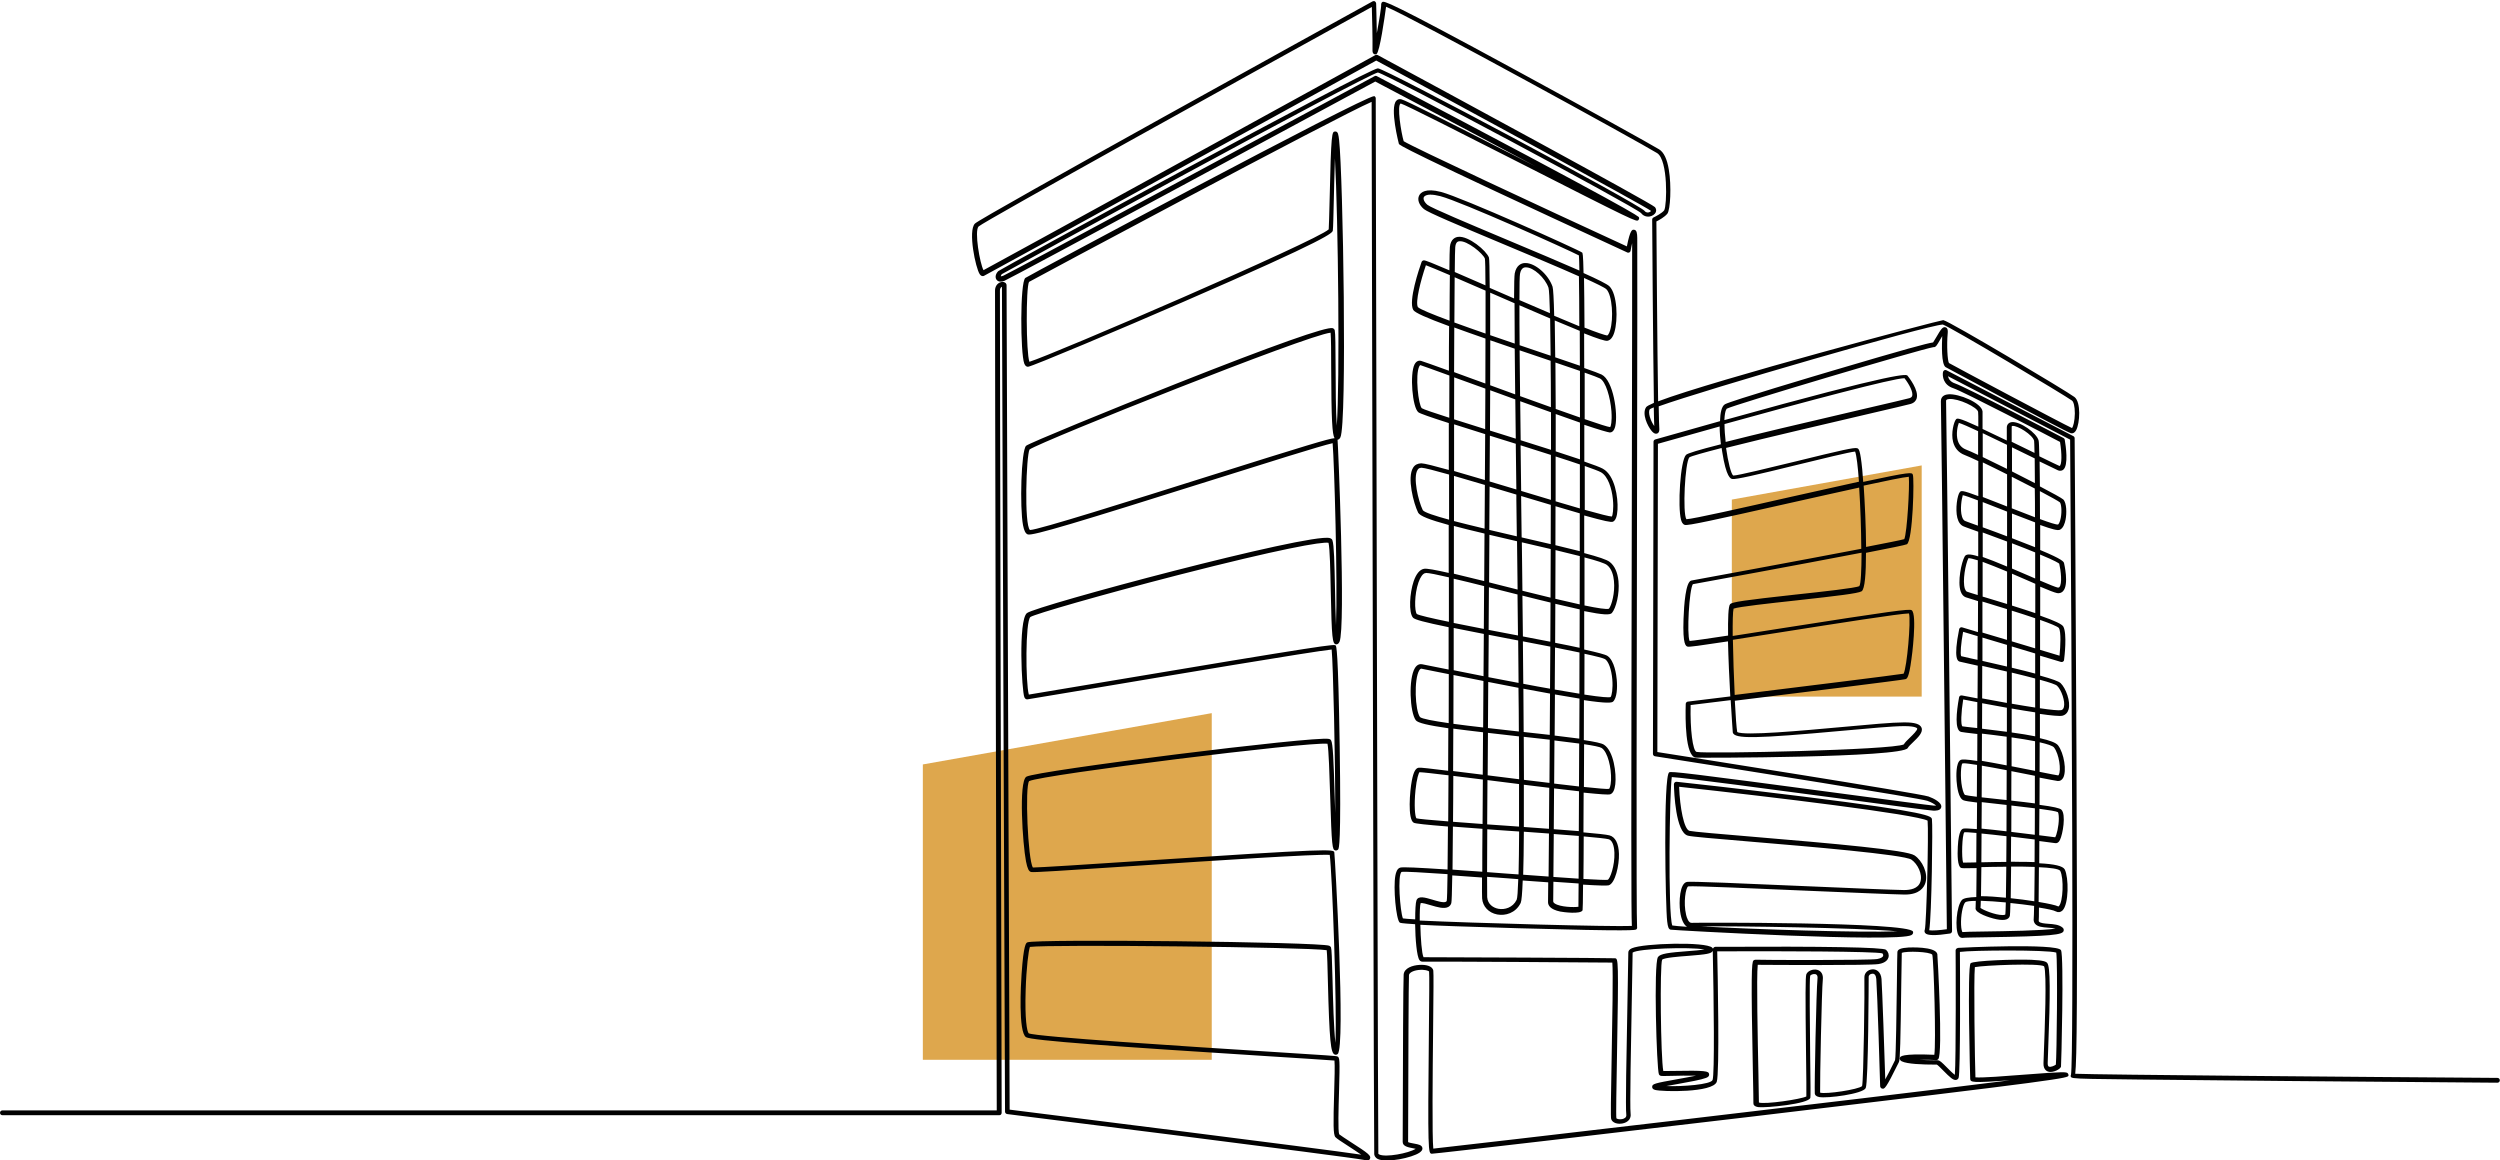 <svg xmlns="http://www.w3.org/2000/svg" viewBox="0 0 259.77 120.57"><path d="m95.89 110.12h30.02v-36.02l-30.02 5.33v30.7z" fill="#dea74d"></path><path d="m179.95 72.38h19.73s0-24.02 0-24.02l-19.73 3.55v20.46z" fill="#dea74d"></path><path d="m142.03 120.57c-.1 0-.2-.02-.27-.04-1.43-.31-36.76-4.73-37.11-4.77-.12-.02-.22-.12-.22-.25-.03-8.53-.32-81.59-.32-85.71-.02 0-.04.02-.07.04-.09.07-.14.2-.14.37-.02.73.18 84.57.18 85.42 0 .07-.03.13-.07.18-.05.05-.11.07-.18.07h-103.58c-.14 0-.25-.11-.25-.25s.11-.25.25-.25h103.32c-.01-6.01-.2-84.46-.18-85.18 0-.37.17-.67.45-.82.21-.11.45-.12.6-.01.1.07.16.18.15.3-.01.54.3 80.8.32 85.63 3.11.39 32.49 4.07 36.53 4.68-.4-.28-.97-.65-1.37-.91-.75-.48-1.17-.76-1.31-.91-.23-.25-.23-1.34-.13-4.7.04-1.26.08-2.81.03-3.26-.58-.05-3.59-.24-7.04-.46-15.81-1-24.47-1.62-25.01-1.97-.82-.54-.53-5.57-.46-6.57.21-3.09.47-3.22.6-3.28.78-.38 30.39-.05 31.37.35.07.03.16.11.18.17.07.2.1 1.09.16 3.4.05 2.01.13 5.07.3 6.52.18-3.5-.34-17.69-.59-19.53-1.39-.1-12.13.6-20.05 1.13-7.59.5-10.7.71-10.97.65-.25-.05-.39-.35-.54-1.1-.35-1.8-.78-8.26.03-8.8.95-.62 30.04-4.26 31.44-3.93.04 0 .17.04.23.15.19.32.26 1.99.37 5.72.02.59.04 1.21.06 1.82.02-5.44-.22-15.47-.37-16.98-1.9.19-16.99 2.73-25.26 4.12-4.63.78-6.26 1.05-6.36 1.06-.06 0-.22 0-.31-.22-.27-.65-.65-7.95.26-8.74.87-.75 29.4-8.37 31.47-7.8.19.05.26.16.28.24.17.49.21 2.27.27 5.16.02 1.17.05 2.58.1 3.65.18-4.49-.18-16.94-.35-18.91-1.2.26-7.09 2.12-12.81 3.92-13.53 4.26-18.41 5.75-18.87 5.56-.23-.09-.38-.38-.49-.95-.35-1.84-.2-7.77.32-8.26.28-.26 8.73-3.73 15.55-6.43 10.2-4.04 15.69-5.98 16.31-5.79.09.03.19.13.21.22.07.33.08 1.71.09 3.92 0 1.81.02 4.51.12 5.99.33-4.4.15-21.43-.19-27.77-.05 1.42-.09 3.16-.12 4.45-.04 1.54-.06 2.76-.1 3.03-.03.25-.09.72-15.68 7.49-6.23 2.71-15.56 6.65-15.99 6.68-.11 0-.28-.04-.39-.33-.41-1.09-.45-8.45.11-8.9.28-.22 35.16-18.89 36.24-18.89h.02c.09.04.15.13.15.23 0 .11.02 7.89.04 19.66.07 31.2.19 89.29.23 89.99 0 .01 0 .05.1.09.66.32 3.03-.12 3.78-.59-.09-.02-.21-.04-.29-.06-.48-.09-1.07-.2-1.06-.66 0-.15 0-1.36.01-3.09.01-5.09.04-13.61.09-14.29s.92-.97 1.65-1.01c.63-.04 1.34.1 1.43.59.04.24.02 2.29-.02 6.2-.05 4.48-.11 11.12.02 12.3 2.96-.32 44.5-5.15 59.92-7.1-3.94.29-4.09.21-4.13-.13-.01-.11-.32-11.68.04-12.03.29-.28 4.67-.43 6.33-.36 1.29.06 1.52.2 1.63.33.32.37.34 2.88.09 9.27-.02.54-.04.95-.04 1.14 0 .21.04.33.13.36.21.08.6-.11.72-.21.09-.96.2-10.61.04-11.64-.94-.3-8.77-.25-10.01-.07.01 1.58.07 12.63-.14 13.1-.05.11-.14.18-.25.2-.3.06-.64-.26-1.35-.98-.24-.24-.56-.57-.66-.61h-.16c-1.33 0-2.93-.06-3.48-.34-.24-.12-.22-.31-.2-.36.04-.14.12-.47 3.58-.32.19-1.23-.05-9.68-.21-10.4-.25-.32-2.7-.4-3.17-.19-.01.34-.03 1.63-.05 3-.08 6.31-.13 8.09-.24 8.32l-.04.09c-1.36 2.77-1.47 2.75-1.71 2.69-.04 0-.22-.06-.21-.31 0-.38-.3-9.85-.4-11.08-.03-.36-.18-.59-.44-.54-.18.01-.36.14-.35.34 0 .1-.03 10.97-.31 11.54-.3.61-4.01 1.09-4.84.93-.35-.07-.44-.24-.45-.37-.05-.62.16-10.86.28-11.91.05-.42-.15-.47-.22-.49-.22-.05-.5.07-.54.17-.09.37-.03 5.17 0 8.35.04 3.02.05 4.17.02 4.32-.13.65-4.65 1.07-5.39.98-.46-.06-.54-.27-.53-.43.01-.14-.02-1.5-.05-3.08-.21-10.32-.14-11.54.06-11.73.05-.05.13-.07.2-.08.62.04 11.81.07 12.65-.07.34-.06.58-.18.62-.33.02-.08 0-.17-.08-.26-.84-.21-10.58-.24-17.16-.21.05 2.14.26 12.72-.05 13.56-.42 1.14-5.64 1.04-6.41.84-.27-.07-.3-.23-.3-.32.01-.31.23-.37 2.58-.79.67-.12 1.4-.25 1.97-.37-.81-.02-1.93 0-2.54.02-.81.02-1.03.02-1.11 0s-.17-.09-.2-.17c-.23-.53-.56-11.46-.1-12.17.23-.36 1.12-.47 3.1-.62.57-.04 1.29-.1 1.74-.17-1.57-.29-6.88-.1-7.47.32 0 .42-.03 2.2-.08 4.6-.09 4.6-.22 11.54-.13 12.12.08.51-.24.91-.82 1.03-.5.11-1.08-.04-1.2-.46-.06-.22-.03-2.03.05-6.42.07-3.77.16-8.85.07-9.83-1.88-.03-18.8-.12-19.75-.1-.05 0-.19-.02-.29-.16-.28-.39-.43-2.17-.45-3.73-1.49-.09-1.56-.14-1.6-.17-.38-.3-.69-3.65-.45-4.9.06-.3.17-.71.5-.81.26-.08 1.84 0 4.92.2.02-1.22.03-2.73.04-4.47-2.26-.18-3.37-.3-3.55-.39-.66-.35-.41-3.32-.2-4.39.17-.89.39-1.29.71-1.33.18-.03 1.22.09 3.06.32 0-1.41.01-2.89.02-4.42-2.08-.3-3.17-.55-3.38-.83-.62-.83-.78-4.32-.09-5.43.25-.41.57-.42.74-.39.15.03.59.12 1.25.25.52.1 1.02.21 1.51.3 0-1.45 0-2.93 0-4.4-2.54-.52-3.53-.79-3.7-.99-.47-.53-.35-2.56.07-3.79.27-.77.63-1.21 1.08-1.29.27-.05 1.15.11 2.56.43 0-1.65 0-3.29 0-4.89v-.09c-1.98-.54-3.01-.94-3.18-1.29-.46-.93-1.18-3.65-.51-4.68.19-.3.47-.42.84-.44.34.01 1.39.28 2.86.69 0-1.67 0-3.31 0-4.87-2-.64-2.99-.99-3.16-1.12-.63-.49-.91-3.98-.4-4.98.23-.44.56-.4.69-.36.24.07 1.3.45 2.88 1.02 0-1.67 0-3.22.02-4.63-2.37-.87-3.55-1.4-3.72-1.68-.54-.91.62-4.32.86-4.99.04-.1.13-.16.24-.17.18 0 .95.31 2.65 1.04.01-1.36.03-2.21.05-2.42.08-.83.56-1.02.85-1.06 1.09-.13 2.95 1.44 3.21 2.15.04.12.07 1.16.08 3.15.03.01.06.03.09.04.76.33 1.59.69 2.44 1.06 0-1.47.03-2.38.07-2.6.17-.88.71-1.06 1.03-1.08h.09c1 0 2.37 1.18 2.81 2.46.07.21.13 1.29.17 3.02.94.4 1.83.77 2.61 1.09 0-2.14-.02-3.91-.04-5.19-2.15-.96-5.17-2.22-7.82-3.33-4.87-2.04-7.87-3.31-8.28-3.65-.52-.43-.72-1-.5-1.42.16-.32.67-.78 2.26-.37 2.2.57 14.36 6.04 14.67 6.3.05.04.11.09.15 2.13 1.52.68 2.45 1.15 2.68 1.37.84.81.91 3.52.52 4.79-.16.53-.41.82-.72.88-.23.04-1-.21-2.42-.77 0 1.06 0 2.25.01 3.6.94.33 1.59.57 1.81.68 1.22.62 1.71 4.05 1.42 5.35-.12.54-.37.66-.56.67-.2-.02-1.09-.27-2.66-.8v3.82c.96.33 1.65.59 1.92.74 1.25.68 1.6 2.97 1.53 4.25-.04.72-.2 1.14-.48 1.26-.18.08-.87-.06-2.98-.65v3.91c1.44.38 2.35.68 2.65.92.51.4.82 1.08.91 1.99.13 1.33-.26 2.81-.68 3.31-.19.23-.9.21-2.88-.19v3.99c1.37.3 2.2.52 2.41.66.74.49.93 2.01.97 2.46.08.86.02 1.91-.38 2.29-.14.13-.62.21-3.03-.15 0 1.35 0 2.75-.01 4.15 1.14.17 1.85.32 2.09.48 1.02.66 1.31 2.99 1.18 4.11-.07.59-.24.94-.52 1.04-.18.07-1.07 0-2.77-.17 0 1.44-.01 2.84-.02 4.13 1.41.12 2.4.23 2.7.31.61.16.96.85.99 1.93.03 1.16-.38 3.04-1.06 3.26-.18.05-1.04.03-2.67-.07-.01 1.62-.03 2.61-.05 2.66-.19.45-2.05.19-2.31.14-1.06-.22-1.28-.65-1.28-.98 0-.6.01-1.29.02-2.06-.8-.06-1.69-.12-2.65-.19-.05 1.34-.12 2.14-.21 2.33-.52 1.06-1.6 1.36-2.44 1.2-.89-.17-1.51-.83-1.57-1.67-.01-.17-.02-.93-.01-2.17-1.05-.08-2.11-.15-3.09-.22-.03 1.76-.06 2.75-.1 2.88-.05.18-.16.31-.32.4-.43.23-1.13.02-1.81-.18-.35-.11-.93-.28-1.06-.21-.07.2-.1.93-.09 1.8 5.31.26 20.15.66 22.04.56-.07-1.44-.08-8.72 0-46.67.02-11.66.04-21.87.03-24.27-.06.25-.12.53-.16.78-.01.08-.06.14-.13.18-.07.03-.15.04-.22 0-23.59-10.88-23.68-11.16-23.73-11.29-.01-.04-.97-3.74-.26-4.48.14-.15.33-.2.53-.14.5.13 4.93 2.38 12.17 6.06.58.29 1.17.6 1.76.9-5.88-3.13-12.82-6.79-16.65-8.81-2.74 1.48-37.9 20.46-38.54 20.71-.54.21-.76-.03-.83-.14-.16-.25-.07-.62.21-.88.24-.22 38.45-21.06 39.43-21.06.8.03 27.22 14.15 27.71 14.81.15.2.36.18.45.15.14-.04.22-.12.22-.15-.6-.48-20.69-11.38-28.55-15.62-2.87 1.58-40.38 22.19-40.76 22.37-.06.03-.26.09-.44-.17-.43-.62-1.24-4.52-.5-5.26.67-.67 37.16-20.8 41.32-23.09.08-.04.17-.04.24 0s.12.12.13.21c0 .1.05 1.67.07 3.09.24-1.26.48-2.74.45-2.98 0-.09.04-.2.12-.25.19-.11.39-.26 14.15 7.23 6.68 3.63 13.9 7.63 14.62 8.08.48.3.82 1 1 2.1.29 1.71.16 4.18-.15 4.58-.28.35-.86.67-1.14.81.01 1.5.09 13.17.18 18.69 5.87-2.23 29.29-8.44 29.63-8.44.65.11 12.89 7.42 13.63 7.99.7.53.56 2.73.18 3.44-.21.39-.48.35-.59.31-.67-.23-12.89-6.8-12.97-6.85-.47-.29-.4-2.4-.36-3.23-.09.14-.17.29-.23.4-.34.59-.43.73-.61.75-.02 0-.04 0-.07 0-1.22.18-20.76 6-21.47 6.39 0 0-.2.12-.25 1.1v.09c18.56-5.17 18.91-4.76 19.03-4.61s1.21 1.52.94 2.37c-.06.19-.22.44-.62.56-.31.09-2.09.5-4.56 1.08-3.84.9-10.43 2.43-14.62 3.49.2 1.45.52 2.71.74 2.87h.03c.47 0 3.79-.82 6.48-1.47 4.68-1.15 6.08-1.47 6.37-1.37.17.06.32.11.53 2.21.03.26.06.71.1 1.29 4.99-1.08 5.04-.98 5.15-.77.18.34.01 6.89-.61 7.25-.12.07-1.83.42-4.25.89 0 2.1-.11 3.79-.46 4-.38.22-2.47.47-6.82.95-2.66.29-5.96.65-6.48.85-.08.3-.1 1.4-.09 2.84 1.58-.24 3.42-.53 5.22-.82 11.34-1.78 13.13-2.01 13.37-1.86.61.37 0 5.06-.02 5.1-.26 1.97-.47 2.03-.63 2.07-.31.09-11.12 1.43-17.72 2.24.08 1.61.18 2.88.25 3.25.68.42 6.82-.15 10.9-.52 2.81-.26 5.23-.48 6.42-.48h.05c1.09 0 1.62.17 1.78.55.19.48-.35 1-.87 1.5-.24.23-.49.47-.56.61-.5 1.02-21.86 1.04-22.06 1-1.06-.23-1.06-3.98-1.01-5.58 0-.12.1-.23.22-.24 1.3-.16 2.81-.34 4.41-.54-.1-1.8-.2-3.93-.24-5.72-2.95.45-4.01.59-4.18.55-.19-.05-.54-.13-.44-2.89.05-1.44.22-3.87.81-3.98.66-.12 11.36-2.09 17.66-3.3-.01-2-.09-4.4-.22-6.36-2.21.48-4.8 1.07-7.14 1.59-8.07 1.82-10.64 2.38-10.97 2.29-.25-.07-.35-.34-.4-.54-.36-1.33-.08-6.14.52-6.74.16-.16 1.22-.49 3.62-1.1-.06-.52-.12-1.19-.13-1.85-2.23.62-4.42 1.24-6.41 1.8l-.06 32.03c2.74.43 27.2 4.28 28.18 4.62.53.19 1.41.63 1.32 1.11-.08.39-.64.36-.82.36-.44-.02-4.49-.56-9.61-1.25-6.9-.92-16.23-2.17-17.57-2.24-.23 1.51-.41 14.13.05 15.42.25.04.78.09 1.53.14-.35-.23-.6-.77-.71-1.58-.14-.99-.06-2.98.73-3.09.46-.06 5.39.14 12.86.47 4.35.19 8.45.36 9.67.38.64 0 1.47-.13 1.7-.86.25-.79-.29-1.86-.93-2.3-.79-.53-10.76-1.37-16.72-1.87-3.89-.33-6.1-.51-6.5-.62-1.28-.33-1.44-4.5-1.46-5.34 0-.07.03-.14.08-.19s.12-.07.2-.07c.07 0 6.62.72 13.1 1.53 13.3 1.65 13.37 2.04 13.43 2.36.1.58-.03 10.11-.28 11.54.29.05 1.1 0 1.83-.11-.04-3.75-.57-53.72-.62-54.86 0-.15.03-.66.77-.72 1.08-.09 3.45.88 3.56 1.78v1.82c.66.31 1.49.7 2.52 1.2 0-.79 0-1.24 0-1.28-.02-.34.17-.58.5-.63.83-.11 2.62 1.11 2.81 1.93.03.12.05.69.07 1.62 1.05.51 1.86.91 2.1 1.01.25-.11.25-1.29.05-2.5-1.1-.58-10.07-5.25-11.08-5.58-1.05-.34-1.16-1.25-1.08-1.69.02-.08.07-.14.14-.18s.15-.03.22 0l13.19 6.85c.08.04.13.13.13.22 0 .17.12 16.72.19 33.08.11 25.56.04 31.52-.13 32.95 2.65.11 29.51.33 43.87.43.14 0 .25.11.25.25s-.11.25-.25.25-11.02-.08-22.05-.18c-5.51-.05-11.03-.1-15.16-.15-4.57-.05-6.2-.07-6.79-.15h-.02c-.3-.05-.31-.11-.32-.2 0-.05 0-.11.03-.15.3-1.67.07-43.72-.09-65.99l-12.69-6.59c.05.26.23.58.73.75 1.12.37 10.86 5.46 11.27 5.67.07.04.12.1.13.18.11.62.41 2.67-.16 3.12-.09.07-.28.17-.56.05-.23-.1-.92-.44-1.89-.91.01.72.02 1.59.03 2.59 1.3.68 2.28 1.22 2.43 1.36.36.36.36 1.45.24 2.08-.08.4-.24.91-.61 1.07-.21.09-.77-.04-2.03-.5v2.6c2.38.99 2.44 1.22 2.48 1.37 0 .02.54 2.23-.11 2.91-.11.12-.32.26-.64.19-.25-.05-.83-.28-1.73-.66v3.01c1.57.55 2.26.89 2.4 1.13.41.72.12 3.19.08 3.47 0 .07-.05.14-.11.18s-.14.05-.21.03l-2.17-.65v2.07c1.27.35 1.94.6 2.13.78.55.53 1.06 1.92.83 2.73-.1.35-.33.58-.65.66-.28.06-1.18-.02-2.33-.19v2.52c1.02.23 1.67.47 1.88.74.63.82.93 2.69.53 3.39-.13.23-.33.34-.56.32-.2-.02-.89-.16-1.88-.35 0 .97 0 1.92-.01 2.83 1.45.19 2.1.34 2.27.5.5.49.15 2.55-.15 3.15-.12.25-.28.35-.47.33-.12-.02-.77-.11-1.67-.22 0 .82 0 1.59-.01 2.31 1.57.08 2.46.28 2.65.64.42.83.44 3.61-.24 4.27-.2.19-.45.22-.69.09-.21-.12-.87-.26-1.75-.4 0 .8-.01 1.26-.02 1.29-.02.12.02.17.03.18.13.15.58.19.98.22.55.04 1.11.08 1.47.4.11.09.14.22.1.35-.14.37-.95.55-8.19.65-1.09.02-2.11.03-2.26.06-.09.02-.32.02-.48-.28-.37-.69-.21-3.03.37-3.66.17-.19.73-.28 1.49-.3 0-.73.02-1.75.03-3.01-1.29.03-1.51.02-1.61-.02-.37-.16-.39-1.3-.34-2.22.09-1.71.44-1.82.57-1.86s.66-.01 1.41.05c0-.87.01-1.8.02-2.76-.78-.09-1.25-.17-1.4-.23-.53-.2-.68-1.35-.73-2.02-.03-.44-.09-1.89.41-2.17.16-.09.65-.07 1.74.1 0-.92 0-1.86.01-2.81-.02 0-.05 0-.07 0-.99-.12-1.48-.17-1.63-.21-.67-.18-.48-2.05-.2-3.59.01-.07.05-.12.1-.16.06-.04.12-.05.19-.04.51.1 1.06.21 1.63.31 0-1.12.01-2.26.02-3.4-.23-.05-.47-.1-.71-.16-.63-.14-1.06-.24-1.16-.26-.17-.05-.7-.2-.06-3.37.01-.07.06-.13.12-.17s.13-.04.2-.02l1.63.49c0-1.08 0-2.16.01-3.22-.64-.2-1.1-.34-1.28-.4-.24-.09-.41-.29-.52-.6-.35-.99.07-3.05.42-3.65.14-.24.5-.28 1.4 0 0-.88 0-1.73 0-2.56-.38-.14-.77-.28-1.19-.43l-.29-.11c-.33-.12-.57-.42-.69-.9-.23-.92 0-2.38.26-2.68.14-.16.26-.2 1.92.42 0-1.33 0-2.56 0-3.64-.62-.29-1.12-.52-1.44-.64-.6-.23-1.01-.7-1.18-1.35-.24-.93.09-2.09.29-2.33.12-.15.2-.24 2.33.74 0-.91 0-1.45-.02-1.53-.06-.47-2.03-1.42-3.02-1.34-.31.03-.31.14-.31.2.05 1.19.6 52.89.62 55.09 0 .12-.09.23-.21.25-1.5.23-2.37.22-2.58-.05-.08-.1-.09-.23-.04-.35.17-.56.41-10.12.29-11.33-1.19-.65-15.9-2.44-25.82-3.52.08 2.14.5 4.43 1.08 4.58.37.09 3.17.33 6.42.6 8.79.74 16.13 1.39 16.96 1.95.79.53 1.45 1.84 1.13 2.86-.14.46-.61 1.21-2.11 1.21-.02 0-.05 0-.07 0-1.22-.02-5.33-.2-9.68-.38-5.49-.24-12.33-.54-12.78-.47-.26.09-.53 1.7-.22 2.97.06.26.25.87.59.82.22-.03 22.63-.11 22.98.91.04.1.02.26-.16.36-1.42.81-24.86-.51-25.03-.56-.2-.06-.28-.26-.35-.86-.18-1.47-.42-15.13.21-15.49.2-.12 1.8.05 17.94 2.21 4.91.66 9.15 1.22 9.57 1.25h.23c-.14-.13-.46-.34-.92-.5-.77-.27-18.85-3.15-28.3-4.63-.12-.02-.21-.12-.21-.25l.06-32.43c0-.11.07-.21.18-.24 2.47-.7 4.7-1.33 6.73-1.9.02-.84.16-1.56.52-1.76.65-.36 9.41-2.96 11.16-3.48 7.7-2.28 9.83-2.85 10.46-2.94.06-.08.22-.34.33-.54.47-.81.67-1.13.97-1.03.27.09.23.44.22.6-.12 1.28-.02 2.89.13 3.11.5.29 11.83 6.33 12.79 6.76.11-.14.28-.72.29-1.52 0-.77-.14-1.23-.3-1.34-.62-.47-12.71-7.7-13.42-7.9-1.61.07-24.58 6.73-29.52 8.5.02 1.24.04 2.07.06 2.27.01.11.04.44-.21.55-.27.11-.51-.17-.59-.27-.41-.49-1.03-1.76-.57-2.46.06-.1.35-.25.81-.45-.09-5.69-.18-18.37-.18-19.04 0-.1.06-.19.15-.23.23-.11.87-.44 1.1-.74.29-.48.42-5.21-.73-5.94-1.63-1.02-25.51-14.13-28.17-15.21-.15 1.11-.66 4.7-.99 4.91-.08.05-.19.05-.27 0-.15-.09-.15-.26-.15-.41.02-1-.04-3.49-.07-4.48-14.03 7.73-40.13 22.19-40.86 22.81-.46.46.14 3.87.51 4.54 2.55-1.37 40.33-22.13 40.72-22.35.07-.04.16-.04.24 0 6.68 3.61 28.48 15.41 28.81 15.8.12.15.16.34.09.51-.09.24-.36.42-.67.47-.34.04-.66-.09-.86-.36-.76-.72-26.33-14.39-27.35-14.61-1.44.34-38.82 20.77-39.07 20.95-.09.09-.11.2-.11.23 0 0 .07 0 .23-.05.6-.25 25.52-13.68 38.61-20.75.07-.04.16-.04.23 0 27.07 14.23 27.2 14.57 27.24 14.68.04.1 0 .21-.07.28-.21.19-.24.2-12.62-6.1-5.43-2.76-11.58-5.89-12.07-6.02-.42.17.05 3.06.31 3.92.99.63 14.2 6.79 23.19 10.93.35-1.76.56-1.75.74-1.73.29.02.33.37.34.85.02.74 0 11.35-.02 24.77-.04 19.41-.09 45.97 0 46.83.02.08 0 .18-.07.24-.09.09-.25.23-12.27-.11-5.49-.16-8.51-.27-10.18-.36.03 1.41.15 3 .33 3.37 1.47 0 19.6.07 19.9.11.34.05.38.06.2 10.33-.05 2.96-.11 6.02-.06 6.29.01.05.27.16.61.09.18-.04.47-.15.42-.47-.09-.57.01-6.09.13-12.2.05-2.45.08-4.39.08-4.64 0-.18.12-.33.37-.44 1.22-.53 7.7-.7 8.35-.06.04.04.07.08.08.12 0-.05.03-.09.07-.13.05-.05.11-.08.18-.08 11.48-.06 17.45.05 17.73.31.24.22.33.52.25.8-.06.2-.27.56-1.02.68-.95.16-11.02.09-12.56.08-.14 1.14 0 7.94.07 11.3.03 1.68.05 2.67.05 3.01.68.21 4.34-.34 4.93-.63.01-.41 0-2.23-.03-4.15-.08-6.47-.07-8.31.03-8.55.15-.36.7-.57 1.13-.46.43.12.64.5.58 1.03-.11.94-.31 10.59-.28 11.73.6.19 4.01-.33 4.36-.68.16-.53.28-10.26.24-11.27-.02-.51.4-.83.82-.86.43-.04.9.27.96 1 .07.92.32 8.11.39 10.43.2-.36.51-.95.98-1.92l.04-.09c.09-.36.15-5.21.19-8.1.02-1.95.04-2.98.05-3.12.03-.29.37-.42 1.16-.47.03 0 2.8-.14 2.99.68.02.09.59 10.33.1 10.92-.05.06-.14.11-.22.1-.36-.02-1.08-.05-1.75-.03.47.03 1.04.04 1.7.05h.22c.2.01.4.19.95.75.22.22.59.6.82.76.13-1.54.09-12.29.08-12.91 0-.07.02-.22.25-.28.09-.02 10.29-.5 10.7.24.32.59.03 12.04 0 12.11-.1.28-.79.61-1.24.53-.18-.03-.6-.19-.58-.88 0-.19.02-.6.04-1.15.08-2.07.33-8.38.02-8.94-.5-.34-6.26-.1-7.19.09-.13 1.16 0 10.11.06 11.45.62.07 3.19-.13 5.1-.28 4.16-.32 4.35-.29 4.5-.13.05.06.08.15.07.22-.05.27-.07.38-33.06 4.29-13.11 1.55-32.68 3.84-33.1 3.84-.37-.04-.43-.04-.3-12.82.03-3.02.06-5.87.02-6.11-.03-.08-.46-.24-1.13-.16-.55.07-.94.29-.96.53-.04.66-.07 9.5-.08 14.25 0 1.73 0 2.96-.01 3.1.06.05.46.13.65.16.43.08.76.14.83.43.06.26-.2.44-.3.51-.77.53-3.42 1.09-4.32.66-.31-.15-.37-.39-.38-.51-.04-.65-.16-58.78-.23-90.02-.02-10.08-.04-17.66-.04-19.32-3.48 1.49-35.37 18.56-35.6 18.71-.33.6-.31 7.37.04 8.3 2.3-.69 29.85-12.56 31.1-13.76.03-.34.05-1.55.09-2.92.16-7.23.24-7.23.58-7.25h.02c.29 0 .32.34.39.9.41 3.68.84 29.5.13 30.89-.09.18-.2.23-.29.24v.02c.04.13.86 19.47.2 20.98-.12.26-.29.27-.37.26-.36-.07-.44-.53-.54-5.62-.04-2.04-.09-4.33-.23-4.93-.67-.14-5.11.65-15.63 3.35-8.11 2.09-14.91 4.06-15.35 4.36-.53.45-.5 6.91-.16 8.06.63-.1 3.11-.52 6.16-1.03 25.48-4.28 25.55-4.21 25.72-4.07.07.06.26.23.42 10.48.16 10.28-.08 10.6-.16 10.71-.06.08-.21.14-.31.1-.29-.09-.36-.3-.52-5.67-.07-2.18-.15-4.86-.28-5.41-1.9-.24-29.52 3.2-31 3.88-.45.55-.13 8.17.39 8.98.62 0 5.56-.31 10.79-.66 20.38-1.35 20.42-1.24 20.53-.92.06.17 1.19 20.28.35 20.96-.1.08-.22.1-.33.04-.38-.18-.53-1.26-.69-7.69-.03-1.34-.07-2.73-.12-3.14-1.9-.32-28.69-.62-30.84-.34-.14.38-.37 2.15-.44 4.51-.1 3 .14 4.32.32 4.47.8.36 16.39 1.36 24.77 1.89 6.64.42 7.19.46 7.29.51.25.1.28.22.18 3.72-.05 1.62-.12 4.06.02 4.37.08.08.67.46 1.19.8 1.88 1.2 2.14 1.43 2.01 1.74-.06.15-.2.19-.33.19zm40.7-5.95s0 0 0 0zm-9.64-1.77c1.74.07 4.69-.16 4.86-.63.22-.59.13-8.27.02-13.42-.13.3-.66.37-2.53.52-.94.07-2.52.19-2.73.4-.25.57-.15 10.16.12 11.57.19 0 .54 0 .88-.01 3.63-.07 3.82.02 3.88.33.03.17-.07.3-.31.39-.52.2-1.73.42-2.91.63-.42.07-.88.16-1.28.23zm32.23-19.24c-.58 0-1 .05-1.12.15-.26.29-.47 1.41-.43 2.34.02.47.1.69.14.75.24-.03.98-.04 2.29-.06 2.07-.03 6.08-.09 7.39-.3-.24-.06-.53-.08-.8-.1-.55-.04-1.06-.08-1.33-.4-.12-.15-.17-.34-.14-.56.01-.12.03-.57.04-1.3-.75-.11-1.6-.21-2.46-.3-.02.79-.04 1.26-.06 1.34-.13.45-.7.54-1.72.27-.2-.05-1.97-.54-1.84-1.11 0-.07.01-.31.02-.71zm-28.59 2.65c5.49.3 16.66.67 20.4.51-4.07-.37-16.82-.56-20.4-.51zm-30.95-.83c.19.03.63.06 1.27.1 0-.93.04-1.72.13-1.97.19-.52.9-.3 1.65-.08.5.15 1.18.36 1.42.22.03-.02.06-.04.08-.1.03-.15.06-1.15.08-2.77-2.52-.17-4.51-.29-4.77-.23-.45.27-.15 4.13.13 4.82zm60.01-1.09c.25.21 1.52.74 2.29.74h.02c.22 0 .27-.06.27-.06.02-.1.03-.53.05-1.25-.94-.09-1.86-.15-2.6-.17 0 .35-.02.59-.03.72zm-51.27-3.22c0 1.2 0 1.95.01 2.1.05.74.63 1.11 1.16 1.21.66.12 1.5-.11 1.9-.93.08-.17.13-.93.17-2.15-.38-.03-.77-.06-1.17-.09-.68-.05-1.38-.1-2.08-.15zm51.27 3.29s0 .03 0 .04c0-.01 0-.02 0-.04zm-44.38-2.79c-.01 1.25-.02 1.97-.02 2.03 0 .03 0 .12.16.23.57.38 2.02.41 2.46.34 0-.32.01-1.16.02-2.42-.74-.05-1.61-.11-2.62-.18zm50.43 2.1c1.02.17 1.78.34 1.99.45.05.03.06.02.1-.01.44-.43.54-2.91.14-3.68-.16-.21-1.04-.32-2.21-.37-.01 1.48-.02 2.71-.03 3.62zm-2.92-.39c.86.09 1.71.2 2.46.32.01-.91.02-2.12.04-3.57-.77-.03-1.62-.04-2.45-.03-.01 1.32-.03 2.43-.04 3.28zm-3.09-.21c.76 0 1.67.07 2.6.16.01-.83.03-1.92.04-3.22-1.02 0-1.96.03-2.59.04-.01 1.25-.03 2.28-.04 3.02zm-41.3-1.79c1.39.08 2.35.12 2.52.09.25-.09.75-1.48.7-2.82-.01-.38-.1-1.26-.61-1.4-.27-.07-1.23-.17-2.58-.29 0 1.69-.02 3.2-.03 4.42zm-3.12-.21c.95.07 1.83.13 2.62.18 0-1.19.02-2.69.02-4.44-.78-.06-1.67-.13-2.6-.2-.02 1.79-.03 3.31-.04 4.46zm-3.14-.23c.89.07 1.78.13 2.64.19.01-1.3.03-2.8.04-4.47-.85-.06-1.73-.13-2.61-.19-.01 1.79-.03 3.3-.07 4.46zm-3.75-.27c.67.05 1.37.1 2.12.16.38.03.76.06 1.15.08.03-1.17.05-2.69.06-4.46-.44-.03-.89-.06-1.33-.09-.7-.05-1.36-.1-1.98-.14-.01 1.78-.02 3.29-.02 4.46zm-3.59-.26c.91.06 1.94.14 3.09.22 0-1.17 0-2.67.02-4.46-1.18-.09-2.2-.16-3.07-.23-.01 1.77-.03 3.27-.04 4.47zm53.05-.73c.17 0 .72 0 1.37-.02 0-.92.02-1.94.02-3.06-.67-.06-1.14-.09-1.26-.07-.24.27-.3 2.66-.13 3.15zm1.92-3.03c0 1.09-.02 2.1-.02 3 .94-.02 1.8-.04 2.59-.04 0-.82.01-1.72.02-2.67-.93-.11-1.84-.21-2.59-.28zm3.48 2.95c.76 0 1.44 0 2.03.03 0-.73 0-1.52.01-2.35-.73-.09-1.59-.2-2.45-.3 0 .93-.01 1.81-.02 2.61h.42zm2.51-2.76c.82.1 1.44.19 1.66.21.15-.22.37-1.13.38-1.92 0-.48-.07-.66-.1-.69-.15-.09-.92-.22-1.92-.35 0 .96-.01 1.88-.02 2.75zm-2.91-.35c.86.1 1.71.21 2.45.3 0-.88 0-1.79.01-2.75-.77-.1-1.63-.2-2.44-.29 0 .96 0 1.87-.01 2.74zm-3.08-.34c.76.07 1.67.17 2.59.28 0-.87 0-1.79.01-2.74-.25-.03-.49-.05-.72-.08-.72-.08-1.34-.15-1.86-.21 0 .96-.01 1.88-.02 2.75zm-44.45.06c.95.07 1.83.14 2.6.2 0-1.27.01-2.66.02-4.14-.73-.08-1.59-.18-2.59-.3-.01 1.53-.02 2.95-.03 4.24zm-3.11-.23c.9.06 1.78.13 2.61.19.01-1.33.02-2.76.03-4.26-.8-.1-1.68-.2-2.64-.32zm-3.8-.27c.67.05 1.35.1 2.01.14.43.03.87.06 1.29.09 0-1.34 0-2.83 0-4.42-.96-.12-1.99-.25-3.11-.39-.06 0-.11-.01-.17-.02-.01 1.66-.02 3.2-.03 4.59zm-3.56-.27c.94.07 1.99.15 3.07.23 0-1.39.02-2.94.03-4.62-1.07-.13-2.12-.27-3.07-.38 0 1.75-.02 3.34-.03 4.77zm-3.46-5.15s-.02 0-.03 0c-.07.07-.29.65-.41 1.87-.16 1.56-.05 2.76.1 2.92.18.06 1.49.18 3.3.32 0-1.46.02-3.07.03-4.79-1.57-.19-2.74-.32-2.98-.32zm61.48 2.95c.97.11 1.78.2 2.44.29 0-.93 0-1.88 0-2.87-.66-.13-1.53-.3-2.44-.48 0 1.05 0 2.08-.01 3.06zm-3.08-.34c.58.07 1.25.14 1.91.21.23.02.45.05.67.07 0-1 0-2.04.01-3.1-.89-.17-1.8-.34-2.58-.47 0 1.13-.01 2.23-.02 3.28zm-1.89-3.53c-.06 0-.1 0-.13.01-.13.15-.24 1.37-.03 2.45.12.61.27.8.31.82.11.04.58.11 1.23.19 0-1.06.01-2.17.02-3.31-.65-.1-1.15-.17-1.4-.17zm-39.44 2.45c1.43.15 2.42.24 2.61.2.02-.02.17-.23.2-.92.05-1.25-.34-2.92-.98-3.33-.17-.11-.85-.25-1.82-.39 0 1.5-.01 2.99-.02 4.44zm-3.1-.35c.93.11 1.81.21 2.58.3 0-1.41.01-2.91.02-4.46-.75-.1-1.63-.21-2.57-.32-.01 1.57-.02 3.07-.03 4.49zm-3.14-.39c.89.11 1.79.22 2.65.32.01-1.44.02-2.94.03-4.49-.88-.1-1.8-.2-2.7-.3 0 1.58.02 3.07.02 4.47zm-3.77-.47c.07 0 .15.02.22.03.97.12 2 .25 3.05.38 0-1.42-.01-2.91-.02-4.46h-.06c-1.15-.13-2.21-.25-3.16-.36-.01 1.53-.02 3.01-.03 4.41zm57.35-.36c.99.2 1.75.35 1.93.37 0 0 .03 0 .06-.06.27-.49.04-2.15-.49-2.84-.14-.18-.71-.36-1.49-.54 0 1.04 0 2.07-.01 3.08zm-60.93-.08c.87.11 1.9.23 3.07.38 0-1.39.02-2.86.03-4.41-1.19-.14-2.21-.26-3.09-.38 0 1.56-.01 3.03-.02 4.41zm58.02-.5c.72.14 1.53.3 2.44.48 0-1.01 0-2.04 0-3.08-.73-.14-1.58-.28-2.44-.4zm-3.08-.56c.67.11 1.51.27 2.57.47 0-.97 0-1.97 0-2.98-.95-.13-1.86-.24-2.57-.32 0 .96 0 1.91-.01 2.83zm-30.27-5.79c-.06 2.53.22 4.77.62 4.86 1.09.22 20.35-.2 21.53-.78.12-.21.36-.44.64-.71.27-.26.82-.79.75-.95 0 0-.11-.24-1.32-.24h-.05c-1.16 0-3.69.24-6.37.48-9.12.83-11.25.87-11.42.18 0-.04-.11-1.46-.22-3.36-1.94.24-3.46.43-4.16.51zm-14.14 3.16c.99.12 1.85.22 2.57.32 0-1.34.01-2.73.02-4.16-.7-.11-1.54-.25-2.55-.43 0 1.46-.02 2.88-.03 4.26zm47.5-.32c.94.13 1.76.26 2.44.4 0-.82 0-1.65 0-2.49-.76-.11-1.6-.25-2.44-.4zm-50.71-.05c.98.11 1.88.21 2.71.3 0-1.4.02-2.83.03-4.29-.82-.15-1.74-.31-2.77-.51.01 1.56.03 3.07.03 4.5zm47.64-.34c.93.11 1.79.22 2.57.32 0-.83 0-1.66 0-2.5-.91-.16-1.8-.32-2.57-.47 0 .89 0 1.78-.01 2.65zm-51.35-.07c1.1.13 2.2.25 3.21.36 0-1.47-.02-2.99-.04-4.54-.95-.18-2-.38-3.14-.61-.01 1.64-.02 3.24-.03 4.79zm49.38-2.96c-.22 1.34-.26 2.61-.09 2.78.1.02.76.1 1.53.18h.02c0-.88 0-1.78.01-2.69-.64-.12-1.16-.22-1.47-.28zm-52.97 2.52c.94.13 2 .26 3.09.38.01-1.55.02-3.16.03-4.83-.96-.19-2-.39-3.11-.62 0 1.77 0 3.46-.01 5.06zm-3.35-5.73s-.11.02-.19.16c-.58.93-.44 4.2.07 4.87.2.18 1.38.4 2.98.63 0-1.65.01-3.35.01-5.09-.52-.1-1.05-.21-1.61-.32-.65-.13-1.09-.22-1.24-.25 0 0-.02 0-.03 0zm64.28 4.11c1.15.17 1.98.25 2.22.2.09-.02.21-.07.28-.3.17-.61-.26-1.81-.7-2.23-.13-.13-.73-.34-1.79-.63v2.96zm-2.92-.47c.87.15 1.7.29 2.44.4 0-1 0-2.01 0-3.02-.67-.18-1.48-.38-2.43-.61v3.23zm-3.06-.55c.84.16 1.71.32 2.56.47 0-1.08 0-2.17 0-3.26-.77-.18-1.62-.38-2.56-.59 0 1.13 0 2.26-.01 3.38zm-41.35-.4c1.82.28 2.55.32 2.73.26.13-.14.26-.89.18-1.85-.09-1.03-.39-1.85-.75-2.09-.16-.1-.97-.31-2.14-.56 0 1.32 0 2.75-.01 4.25zm15.44-5.7c.03 1.76.1 3.92.19 5.74 7.4-.91 16.63-2.06 17.55-2.21.35-.67.77-5.48.56-6.26-.96.01-7.62 1.06-13.01 1.91-2.19.34-3.92.62-5.29.83zm-18.5 5.18c1.01.18 1.85.32 2.55.43 0-1.4 0-2.83.01-4.28-.75-.16-1.62-.33-2.54-.52 0 1.47-.02 2.93-.03 4.36zm-3.28-.6c1.03.2 1.96.37 2.78.51 0-1.44.02-2.9.03-4.37-.93-.18-1.9-.37-2.85-.55.02 1.52.03 2.99.04 4.41zm-3.63-.69c1.14.22 2.18.42 3.14.6-.01-1.45-.03-2.93-.04-4.41-.21-.04-.43-.08-.64-.12-.88-.17-1.68-.32-2.42-.47 0 1.31-.02 2.66-.03 4.04v.36zm-3.61-.72c1.11.22 2.14.43 3.11.62 0-.09 0-.18 0-.26 0-1.34.02-2.73.03-4.13-1.22-.24-2.26-.44-3.13-.62v4.4zm58-.26c.96.23 1.76.43 2.43.61 0-.7 0-1.39 0-2.09l-2.43-.73zm-3.06-.71c.94.21 1.79.41 2.56.59 0-.75 0-1.5 0-2.25l-2.55-.76v2.42zm-2.2-.49c.14.04.54.12 1.09.25.21.05.41.09.61.13 0-.82 0-1.64.01-2.46l-1.51-.45c-.22 1.19-.31 2.29-.2 2.53zm8.19-.66 2.03.61c.1-1.01.17-2.47-.06-2.87-.14-.17-.92-.48-1.96-.85v3.11zm-2.93-.88 2.43.73c0-1.06 0-2.1 0-3.13-.75-.26-1.6-.53-2.43-.79v3.2zm-47.45.15c.97.19 1.82.36 2.54.52 0-1.32 0-2.65.01-3.99-.7-.15-1.53-.34-2.53-.58 0 1.36-.01 2.71-.02 4.05zm-3.35-.66c1.03.2 1.99.38 2.85.55 0-1.35.01-2.71.02-4.07-.86-.21-1.83-.44-2.92-.72.02 1.45.03 2.86.05 4.24zm17.66-5.43c-.38.57-.64 5.21-.34 5.9.35-.02 1.91-.24 4-.56-.02-1.74.02-3.06.21-3.26.21-.23 1.36-.4 6.81-1 2.79-.3 6.27-.68 6.62-.88.16-.22.22-1.63.23-3.47-6.28 1.21-16.66 3.12-17.52 3.27zm30.09 5.03 2.55.76c0-1.08 0-2.15 0-3.2-.92-.29-1.78-.55-2.41-.74-.05-.01-.09-.03-.14-.04zm-51.31-.28c.85.17 1.7.33 2.51.48.18.04.36.07.54.1-.02-1.42-.03-2.84-.05-4.26-.52-.13-1.06-.27-1.63-.41-.44-.11-.89-.22-1.34-.34 0 1.43-.02 2.9-.03 4.42zm-3.63-.72c.97.2 2.04.41 3.13.62.01-1.46.02-2.95.03-4.45-1.11-.28-2.21-.55-3.16-.77zm-2.89-5.18s-.05 0-.07 0c-.25.05-.5.4-.7.96-.44 1.27-.42 3-.17 3.29.2.13 1.53.44 3.33.81 0-1.54 0-3.09 0-4.62-1.19-.28-2.09-.46-2.4-.46zm60.89 3.37c.95.3 1.76.56 2.43.79 0-1.04 0-2.06 0-3.05-.25-.11-.52-.22-.8-.35-.47-.2-1.03-.44-1.62-.7v3.31zm-44.41-.01c1.35.28 2.31.43 2.54.34.27-.33.65-1.65.52-2.9-.05-.53-.22-1.25-.72-1.64-.24-.19-1.11-.47-2.34-.79v2.49 2.51zm-3.03-.69c.9.21 1.77.41 2.53.58 0-1.67 0-3.35.01-5.02-.75-.19-1.61-.4-2.52-.62 0 1.68-.01 3.37-.02 5.06zm44.39-.23c.09.03.19.06.28.08.83.25 1.58.48 2.27.69 0-1.15 0-2.27 0-3.37-.89-.37-1.8-.74-2.54-1.01v3.59zm-47.82-.61c.97.24 1.97.49 2.93.72 0-1.7.01-3.38.02-5.05-.97-.23-1.99-.46-3-.7.02 1.71.04 3.39.06 5.03zm46.35-3.37c-.29.56-.64 2.37-.36 3.18.06.16.13.26.22.29.15.06.56.18 1.11.35 0-1.23 0-2.44.01-3.61-.48-.15-.83-.23-.99-.22zm-49.81 2.5c.47.12.95.24 1.46.37.49.12.99.25 1.51.38-.02-1.69-.04-3.37-.06-5.02-1.04-.24-2-.46-2.87-.67-.01 1.58-.02 3.23-.03 4.94zm57.26-.18c.88.38 1.6.67 1.82.72.11.02.15 0 .18-.04.32-.33.16-1.75-.01-2.44-.05-.05-.37-.28-1.99-.95v2.72zm-60.92-.72c.88.21 1.94.47 3.16.77.01-1.64.02-3.29.03-4.94-1.23-.29-2.29-.55-3.18-.79v4.95zm57.99-.54c.54.23 1.15.49 1.82.78.2.09.4.18.6.26 0-.93 0-1.84 0-2.71-.63-.26-1.42-.57-2.41-.95v2.62zm-3.04-1.2c.63.22 1.45.54 2.54 1 0-.89 0-1.76 0-2.6-.74-.28-1.58-.59-2.53-.94v2.54zm-44.38-1.22c.95.23 1.79.43 2.52.62 0-1.32 0-2.63 0-3.93-.7-.2-1.53-.44-2.52-.74 0 1.33 0 2.68-.01 4.05zm47.42-.73c.97.37 1.76.68 2.41.94 0-.9 0-1.76 0-2.58-.64-.24-1.43-.54-2.4-.92v2.56zm-15.4-5.46c.11 1.71.24 4.2.25 6.37 2.11-.41 3.63-.71 3.97-.81.29-.66.57-5.5.47-6.48-.55.04-2.37.42-4.69.92zm-35.53 5.38s.08.02.12.03c1.05.24 2.01.46 2.89.67 0-1.38 0-2.74.01-4.08-.9-.27-1.92-.57-3.08-.92v.38c.02 1.33.04 2.63.05 3.92zm47.9-1.05c.95.34 1.79.66 2.53.94v-2.57c-.14-.06-.29-.11-.43-.17-.68-.27-1.42-.56-2.1-.82zm-51.27.27c.97.23 1.94.45 2.86.67-.02-1.29-.03-2.56-.05-3.8 0-.18 0-.36 0-.54-.92-.28-1.86-.56-2.78-.83 0 1.43-.02 2.94-.03 4.5zm-16.49-20.49c-2.4.23-29.91 11.23-31.28 12.13-.35.61-.57 7.86.04 8.37h.02c.81 0 10.62-3.09 18.51-5.58 10.28-3.24 12.54-3.92 13.12-3.96-.24-.4-.33-1.83-.35-7.29 0-1.61-.01-3.14-.06-3.67zm12.81 19.57c.96.25 2.06.52 3.19.79 0-1.53.02-3.04.03-4.54-1.15-.34-2.24-.66-3.21-.94v4.68zm52.88-2.69c-.12.35-.31 1.52-.08 2.24.08.25.19.4.34.45l.29.11c.35.13.69.25 1.02.37 0-.91 0-1.79 0-2.63-.73-.28-1.33-.49-1.58-.54zm8.03 2.49c.95.35 1.68.59 1.87.56.04-.02.19-.2.28-.69.14-.74.04-1.49-.1-1.62-.13-.11-.95-.57-2.07-1.16 0 .89.01 1.86.01 2.91zm-64.3-5.33c-.17 0-.29.06-.38.21-.5.77.06 3.21.54 4.19.16.23 1.23.58 2.73.99 0-1.59 0-3.16 0-4.69-1.48-.42-2.57-.7-2.88-.71h-.02zm31.21-2.06c-1.86.48-3.15.84-3.35.97-.46.5-.72 5.84-.31 6.43.68-.02 6-1.22 10.71-2.29 3.1-.7 5.45-1.22 7.22-1.61-.11-1.55-.25-2.75-.4-3.13-.55.04-3.57.78-6.02 1.38-4.3 1.06-6.37 1.54-6.75 1.47-.15-.03-.62-.13-1.04-2.83-.01-.07-.03-.2-.06-.39zm30.16 6.27c.8.31 1.64.64 2.4.93 0-1.08 0-2.09-.02-2.99-.73-.38-1.56-.8-2.39-1.22v3.29zm-44.39.15c1.52.43 2.62.71 2.83.7.06-.08.21-.77.1-1.81-.11-1.08-.5-2.38-1.24-2.79-.23-.13-.83-.35-1.68-.65v4.54zm-3.02-.88c.9.27 1.75.52 2.52.74 0-1.55 0-3.08 0-4.57-.72-.25-1.58-.53-2.52-.83zm44.38-.45c.59.23 1.34.52 2.28.89.08.03.17.07.25.1 0-1.22 0-2.35 0-3.34-.89-.45-1.77-.88-2.52-1.24v3.6zm-47.96-.63c1.02.31 2.07.62 3.09.93 0-1.6 0-3.17 0-4.67-1-.32-2.07-.66-3.15-1 .02 1.55.04 3.14.06 4.75zm-3.27-.98c.89.27 1.83.55 2.77.83-.02-1.64-.04-3.23-.06-4.75-.6-.19-1.21-.38-1.8-.56-.3-.1-.6-.19-.89-.28 0 1.5-.02 3.08-.03 4.76zm54.26-1.05c.82.41 1.64.83 2.39 1.22 0-1.01-.02-1.88-.02-2.57-.68-.33-1.5-.74-2.36-1.15v2.51zm-57.97-.04c.95.27 2.04.59 3.21.94 0-1.63.02-3.23.03-4.77-1.26-.4-2.33-.73-3.23-1.02v4.85zm54.94-1.45c.74.35 1.62.78 2.52 1.23 0-.98 0-1.83 0-2.5-.86-.42-1.74-.84-2.52-1.21v2.47zm-44.37-.59c.93.3 1.79.58 2.52.83 0-1.31 0-2.58 0-3.82-.72-.25-1.56-.55-2.52-.89zm41.89-2.97c-.13.32-.32 1.16-.11 1.86.14.45.42.75.85.92.27.1.71.3 1.26.56 0-.96 0-1.79 0-2.47-.94-.44-1.69-.77-2-.86zm5.5 1.98c.7.34 1.48.72 2.36 1.15-.01-.73-.03-1.17-.04-1.26-.15-.62-1.74-1.62-2.26-1.54-.05 0-.07 0-.07.11v1.54zm-51.04-.17c1.09.34 2.16.68 3.16 1 0-1.35 0-2.66 0-3.9-.96-.34-2.02-.73-3.2-1.15.01 1.3.03 2.66.05 4.05zm21.19-1.68c0 .59.05 1.23.12 1.86 2.91-.74 7.56-1.85 14.57-3.48 2.46-.57 4.24-.99 4.53-1.07.2-.06.25-.16.28-.23.12-.39-.31-1.22-.8-1.84h-.02c-1.14 0-10.17 2.4-18.67 4.76zm-24.37.68c.35.11.69.22 1.03.32.55.17 1.1.34 1.65.52-.02-1.42-.03-2.78-.05-4.08-.82-.3-1.69-.61-2.61-.95 0 1.3-.01 2.7-.02 4.18zm-3.73-1.17c.99.32 2.1.67 3.23 1.02 0-1.46.01-2.87.02-4.21-.52-.19-1.06-.38-1.61-.58-.57-.21-1.12-.41-1.63-.59 0 1.39 0 2.85-.01 4.37zm13.57-.02c1.44.5 2.45.82 2.65.83.06-.05.21-.56.13-1.65-.11-1.43-.59-3.1-1.2-3.41-.19-.1-.76-.31-1.58-.6v4.84zm7.18-1.22c-.23.09-.38.16-.42.2-.09.14-.09.43.01.78.11.39.3.74.46.96-.02-.34-.03-1.02-.05-1.94zm-24.26-4.39s-.05.01-.1.11c-.46.88-.09 4.08.26 4.37.16.11 1.3.49 2.85.99 0-1.53 0-3 .01-4.39-1.63-.59-2.78-1.01-3.01-1.08 0 0 0 0-.01 0zm14.06 4.55c.91.32 1.77.63 2.53.89 0-1.7 0-3.32 0-4.84-.73-.25-1.6-.55-2.55-.87.01 1.46.02 3.08.03 4.83zm-3.69-1.33c1.08.39 2.17.78 3.2 1.15 0-1.75-.01-3.36-.03-4.82-.36-.12-.74-.25-1.12-.38-.73-.25-1.44-.49-2.1-.71.01 1.45.03 3.05.05 4.76zm-3.11-1.13c.84.3 1.72.62 2.6.95-.02-1.72-.03-3.31-.05-4.75-.91-.31-1.76-.6-2.54-.87 0 1.39 0 2.95-.01 4.67zm-3.74-1.36c.55.2 1.16.42 1.8.66.46.17.94.34 1.44.52 0-1.67.01-3.24.01-4.67-1.24-.43-2.32-.81-3.24-1.15 0 1.42-.01 2.97-.02 4.63zm10.51-1.54c.96.33 1.82.62 2.55.87 0-1.29 0-2.5-.01-3.62-.72-.29-1.58-.65-2.6-1.08.02 1.08.04 2.36.05 3.83zm-3.71-1.26c.79.27 1.56.53 2.27.77.32.11.64.22.95.32-.01-1.49-.03-2.8-.05-3.87-.94-.4-2-.86-3.19-1.37 0 1.14 0 2.55.02 4.14zm-3.05-1.04c.84.29 1.7.59 2.54.87-.01-1.64-.02-3.05-.02-4.19-.79-.34-1.63-.71-2.53-1.1v4.41zm9.79-.79c1.25.5 2.13.79 2.35.82.07-.01.2-.16.31-.53.38-1.21.23-3.67-.39-4.28-.18-.17-1.06-.6-2.32-1.17.02 1.15.04 2.8.05 5.17zm-13.52-.53c.98.36 2.09.75 3.24 1.15 0-1.73 0-3.24 0-4.46-1.11-.49-2.23-.97-3.21-1.39-.01 1.26-.02 2.85-.03 4.7zm-2.96-5.95c-.54 1.58-1.12 3.85-.83 4.35.19.21 1.48.74 3.29 1.41 0-1.88.02-3.48.03-4.73-1.18-.5-2.1-.89-2.49-1.03zm9.72 3.62c1.06.46 2.14.92 3.17 1.36-.04-1.52-.09-2.46-.15-2.64-.36-1.04-1.56-2.12-2.33-2.12-.02 0-.04 0-.06 0-.11 0-.45.03-.57.67-.04.21-.06 1.18-.06 2.73zm-6.73-2.92c.86.37 1.91.83 3.2 1.39 0-1.63-.03-2.62-.06-2.78-.19-.52-1.85-1.91-2.67-1.8-.1.01-.36.05-.41.61-.02.22-.04 1.13-.05 2.59zm-47.04 1.37s0 .01 0 .02zm44.56-9.41c-.42 0-.65.12-.72.26-.1.2.05.54.38.81.38.31 4.33 1.97 8.16 3.58 3.15 1.32 5.75 2.42 7.62 3.24-.01-.81-.03-1.35-.05-1.57-1.03-.55-12.25-5.6-14.41-6.16-.4-.1-.72-.15-.97-.15z" fill="#010101"></path></svg>